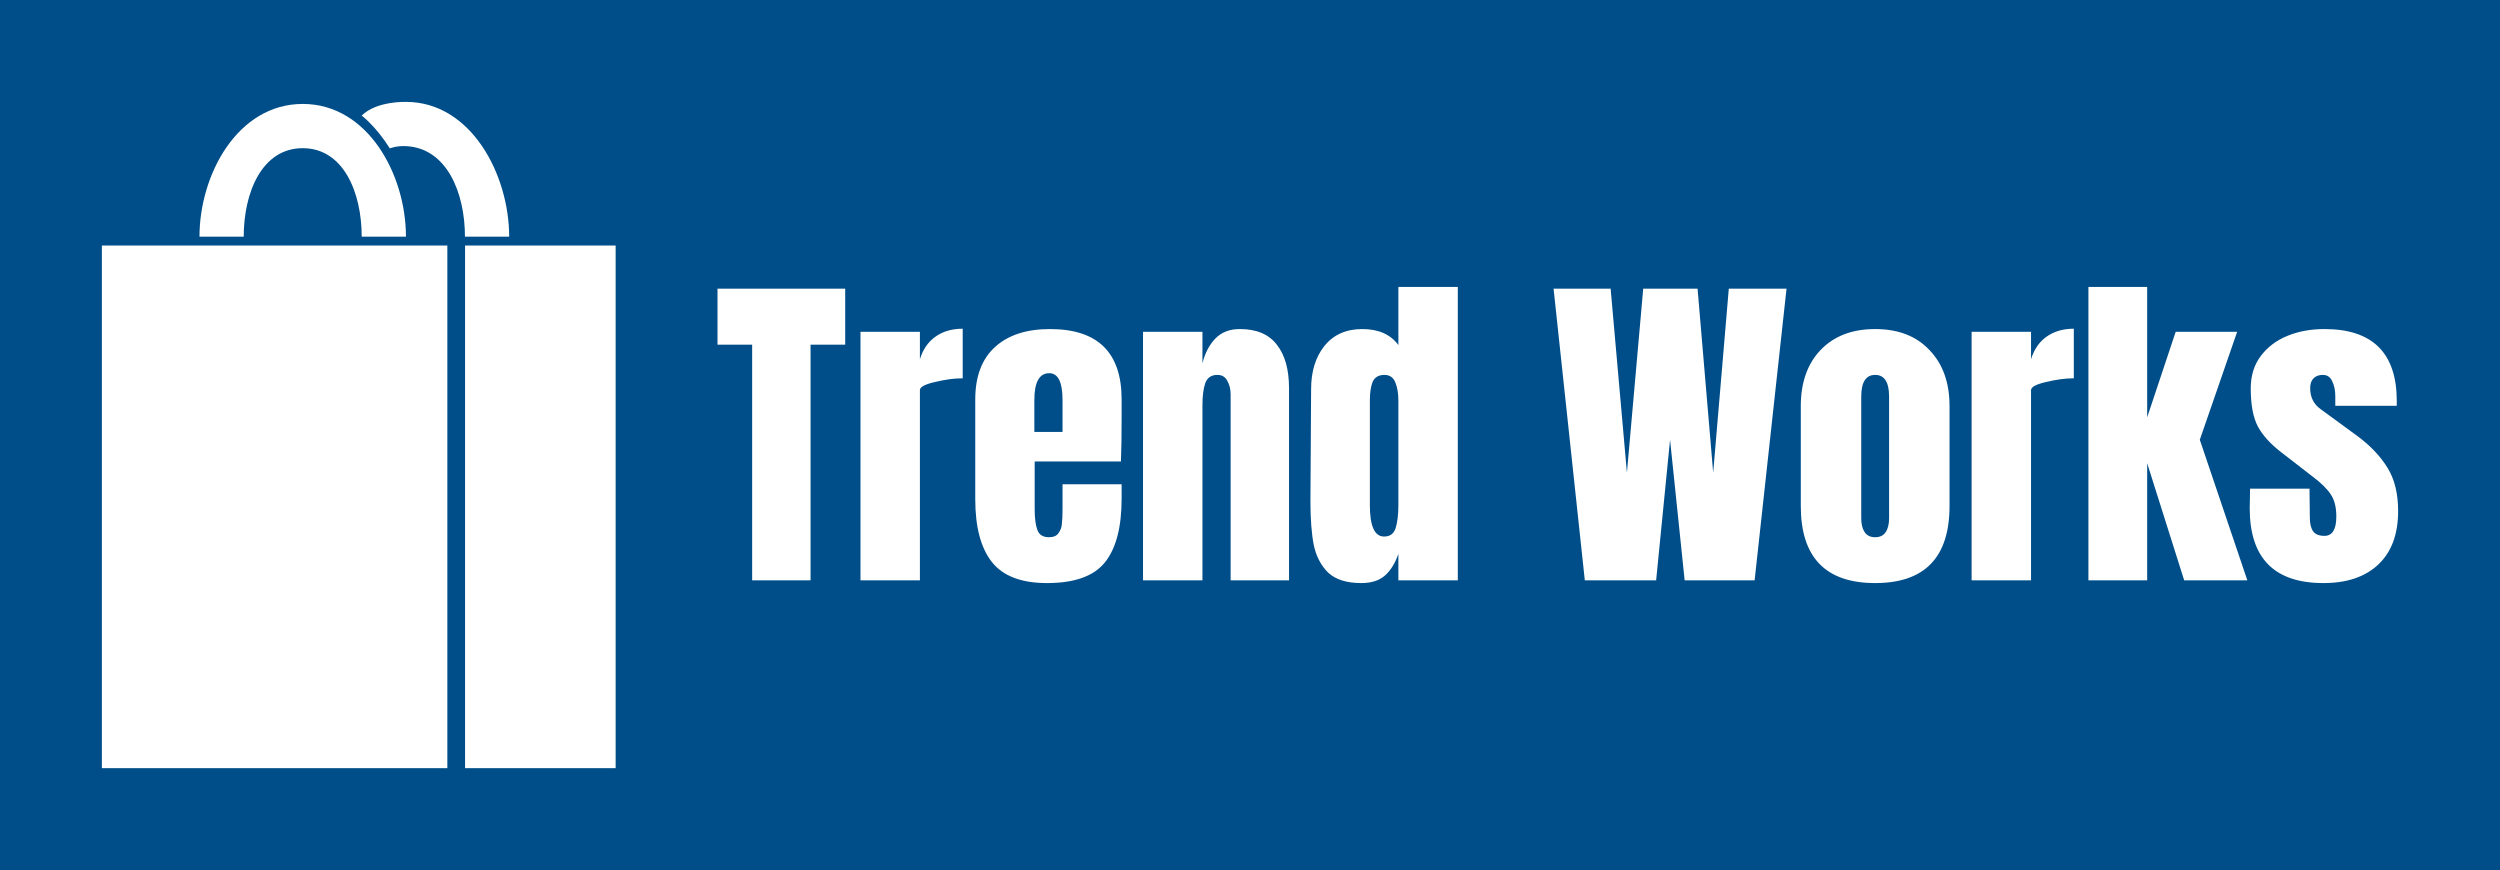 <svg version="1.1" xmlns="http://www.w3.org/2000/svg" viewBox="-2153.377 -1750.016 7538.593 2623.488"><desc>Created with Snap</desc><defs></defs><g><rect x="-2153.377" y="-1750.016" width="7538.593" height="2623.488" fill="#004e89" style=""></rect><g transform="matrix(26.711,0,0,26.711,-2380.39,-1704.132)"><rect x="20" y="26" width="39" height="59" fill="#ffffff" style=""></rect><rect x="61" y="26" width="17" height="59" fill="#ffffff" style=""></rect><path d="M36.013,25c0-5,2.062-9.989,6.66-9.989S49.332,20,49.332,25h4.995c0-7-4.299-14.984-11.654-14.984  C35.316,10.016,31.019,18,31.019,25H36.013z" fill="#ffffff" style=""></path><path d="M54.327,14.779C58.919,14.997,60.987,20,60.987,25h4.993c0-7-4.299-15.215-11.653-15.215c0,0-3.331-0.117-4.995,1.547  c0,0,1.562,1.15,3.174,3.701C52.506,15.034,53.234,14.727,54.327,14.779z" fill="#ffffff" style=""></path><desc>Created with Snap</desc><defs></defs></g><g><g transform="matrix(1.024,0,0,-1.024,0,0)"><path d="M284 0L112 0L112 694L10 694L10 859L386 859L386 694L284 694L284 0ZM431 0L431 732L606 732L606 651Q619 694 651 717Q684 741 732 741L732 595Q695 595 650 584Q606 574 606 560L606 0L431 0ZM980 -8Q867 -8 818 54Q769 116 769 239L769 533Q769 634 827 687Q885 740 989 740Q1200 740 1200 533L1200 480Q1200 400 1198 350L944 350L944 208Q944 170 952 148Q960 127 986 127Q1006 127 1014 139Q1023 151 1024 166Q1026 182 1026 212L1026 283L1200 283L1200 241Q1200 113 1150 52Q1101 -8 980 -8ZM943 437L1026 437L1026 531Q1026 610 987 610Q943 610 943 531L943 437ZM1263 0L1263 732L1438 732L1438 639Q1449 684 1476 712Q1503 740 1548 740Q1622 740 1657 694Q1693 649 1693 565L1693 0L1521 0L1521 547Q1521 571 1511 588Q1502 605 1482 605Q1455 605 1446 580Q1438 556 1438 515L1438 0L1263 0ZM1906 -8Q1842 -8 1809 22Q1777 53 1766 103Q1756 154 1756 233L1758 563Q1758 641 1797 690Q1837 740 1909 740Q1980 740 2015 693L2015 864L2190 864L2190 0L2015 0L2015 78Q2000 35 1974 13Q1949 -8 1906 -8ZM1973 129Q1999 129 2007 154Q2015 180 2015 223L2015 254L2015 529Q2015 561 2006 583Q1997 605 1974 605Q1948 605 1939 584Q1931 564 1931 529L1931 221Q1931 129 1973 129ZM2774 0L2564 0L2472 859L2640 859L2688 317L2736 859L2896 859L2942 317L2988 859L3158 859L3064 0L2858 0L2815 414L2774 0ZM3419 -8Q3200 -8 3200 219L3200 513Q3200 617 3258 678Q3317 740 3419 740Q3521 740 3579 678Q3638 617 3638 513L3638 219Q3638 -8 3419 -8ZM3419 127Q3440 127 3450 142Q3460 157 3460 183L3460 541Q3460 605 3419 605Q3378 605 3378 541L3378 183Q3378 157 3388 142Q3398 127 3419 127ZM3703 0L3703 732L3878 732L3878 651Q3891 694 3923 717Q3956 741 4004 741L4004 595Q3967 595 3922 584Q3878 574 3878 560L3878 0L3703 0ZM4220 0L4047 0L4047 864L4220 864L4220 480L4304 732L4485 732L4375 414L4515 0L4329 0L4220 345L4220 0ZM4739 -8Q4522 -8 4522 212L4523 270L4698 270L4699 184Q4699 158 4709 144Q4719 131 4742 131Q4777 131 4777 188Q4777 230 4760 254Q4744 278 4708 305L4615 377Q4567 414 4546 453Q4525 493 4525 565Q4525 621 4554 660Q4584 700 4633 720Q4682 740 4742 740Q4955 740 4955 528L4955 514L4774 514L4774 542Q4774 568 4765 586Q4757 605 4737 605Q4719 605 4709 594Q4700 584 4700 566Q4700 526 4731 504L4839 425Q4897 382 4928 331Q4959 281 4959 204Q4959 102 4901 47Q4843 -8 4739 -8Z" fill="#ffffff" style=""></path></g></g></g></svg>